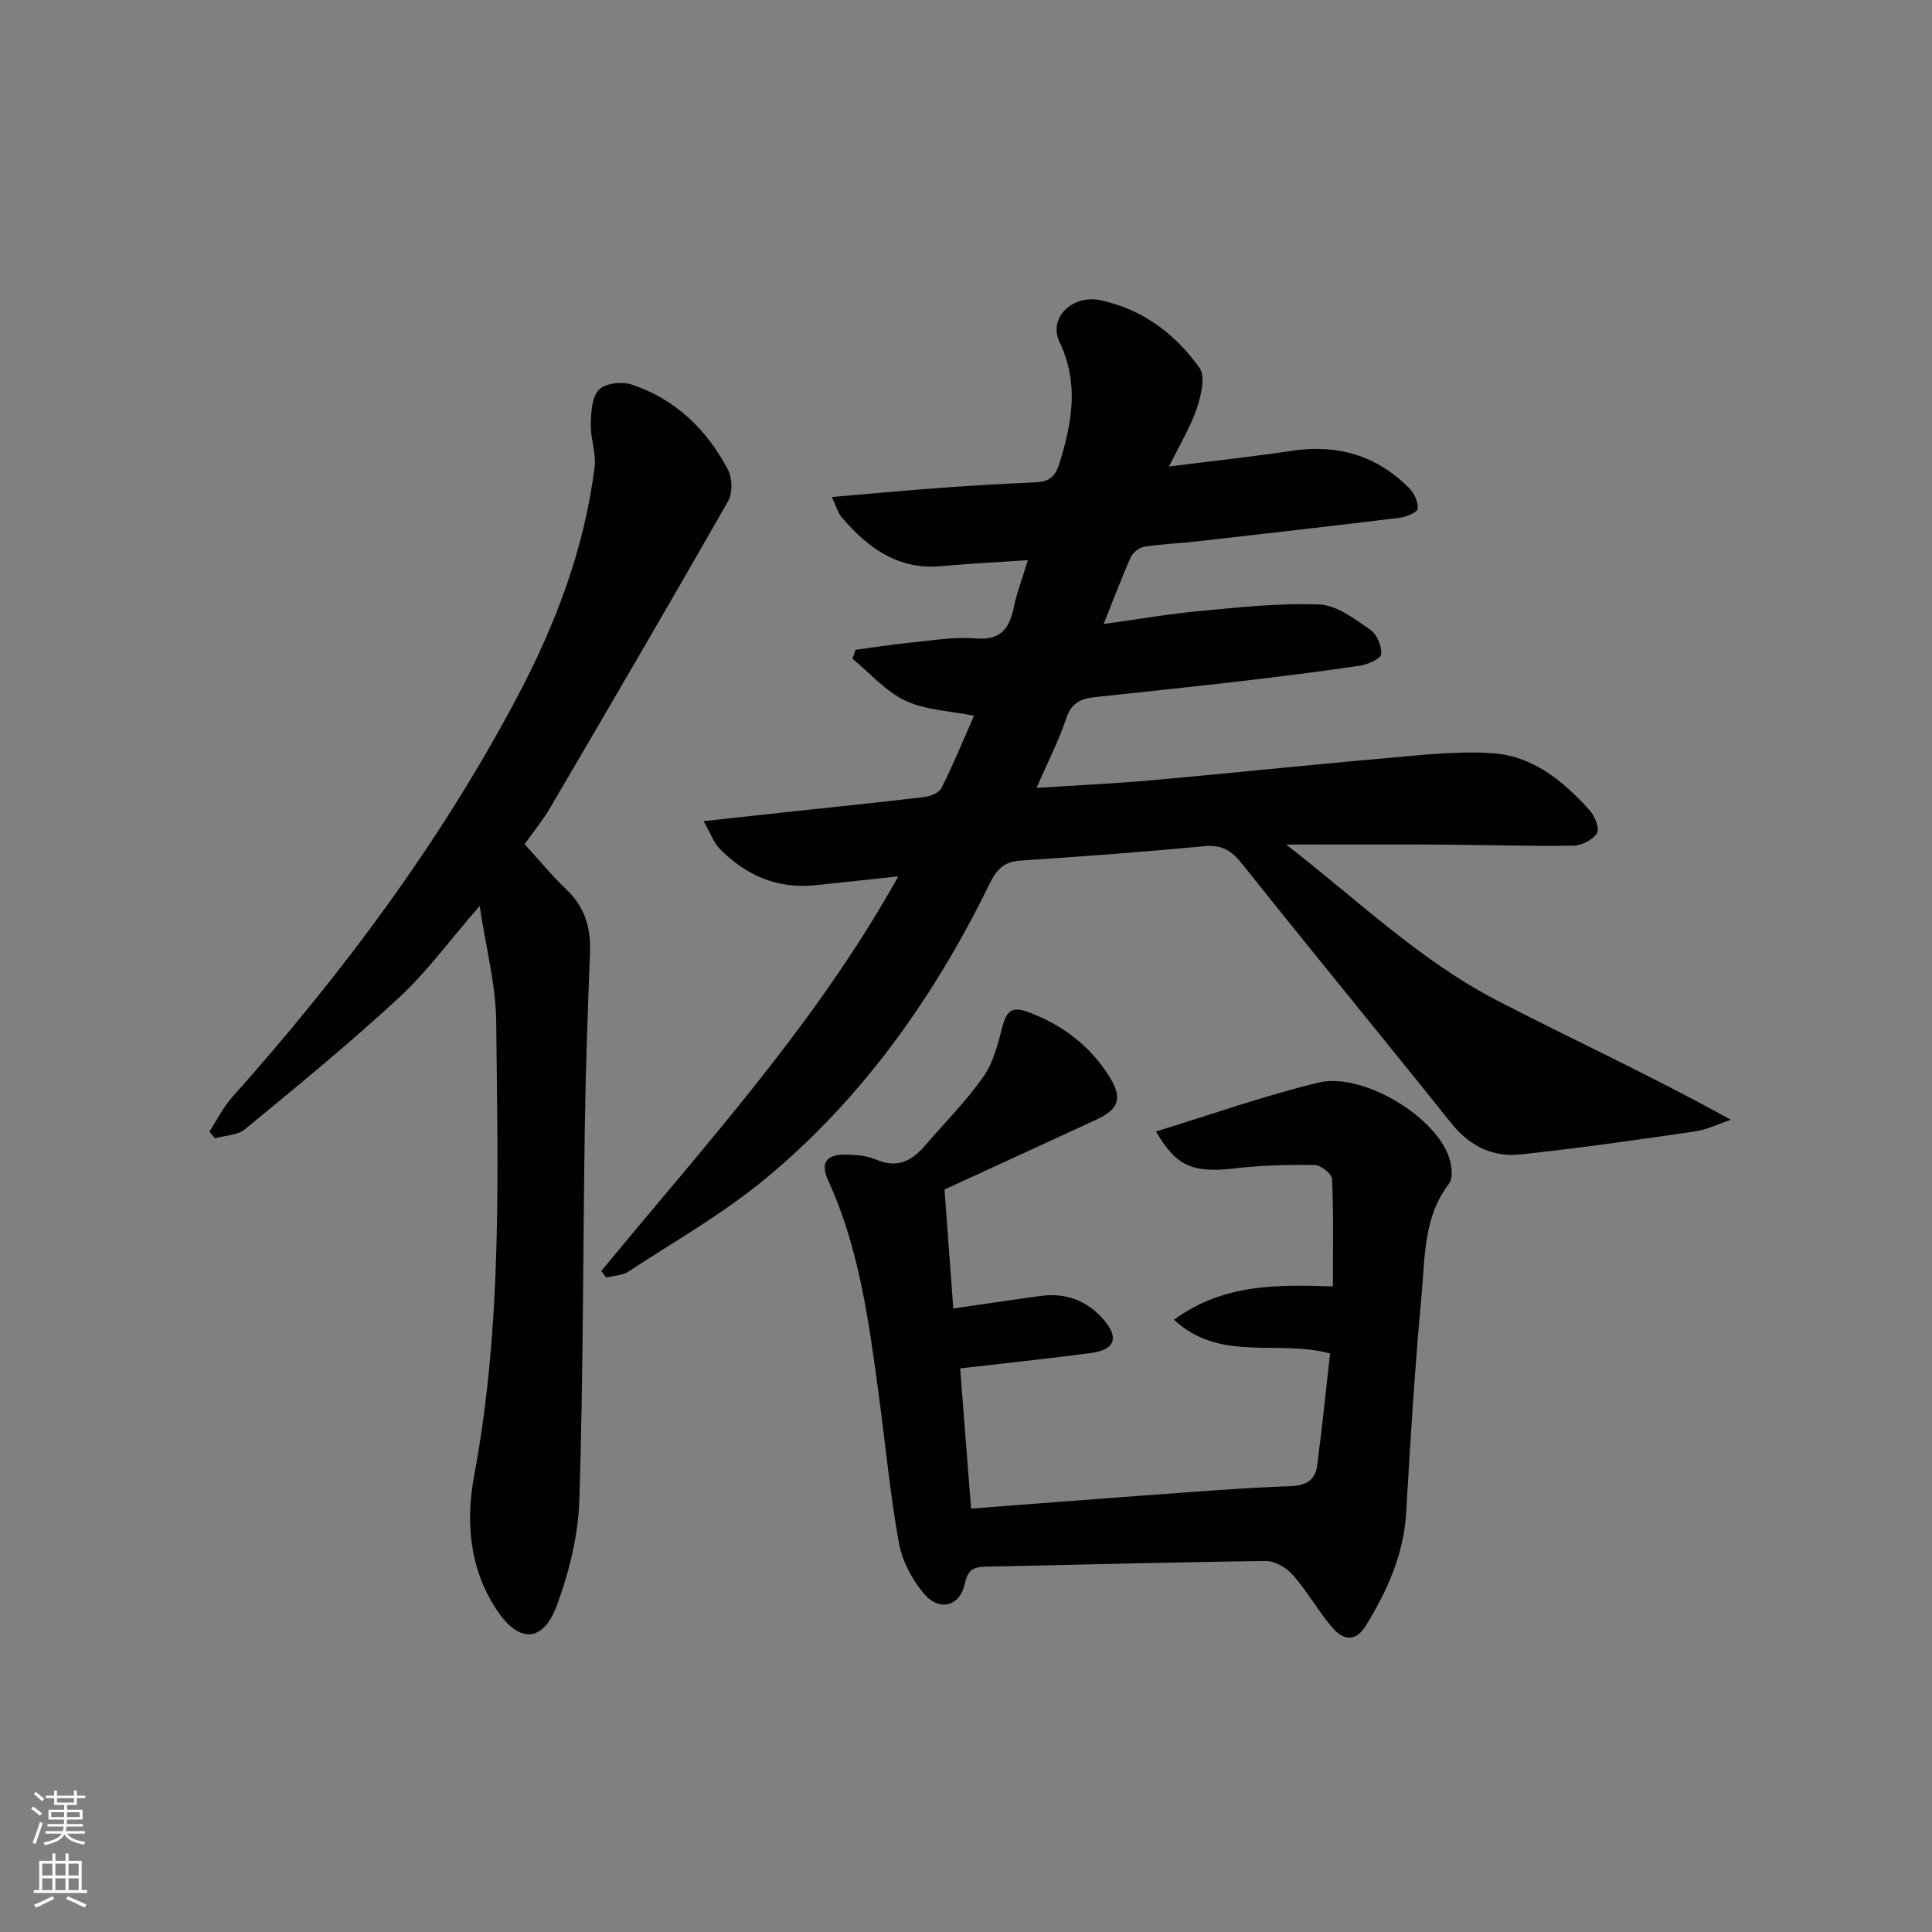 <svg enable-background="new 0 0 400 400" viewBox="0 0 400 400" xmlns="http://www.w3.org/2000/svg"><rect x="0" y="0" width="400" height="400" fill="#808080" stroke="none"/><g fill="#010103"><path d="m124.48 263.17c21.46-26.12 44.44-51.11 61.5-81.73-6.28.67-11.75 1.28-17.23 1.84-7.86.8-14.38-2.07-19.77-7.59-1.23-1.26-1.85-3.13-3.3-5.68 7.15-.78 13.06-1.44 18.96-2.07 8.92-.96 17.85-1.85 26.76-2.93 1.27-.15 3.04-.88 3.53-1.86 2.43-4.86 4.5-9.89 6.73-14.96-5.05-1.02-10.07-1.16-14.21-3.12-4.11-1.94-7.35-5.73-10.97-8.7.22-.61.44-1.23.66-1.84 3.8-.5 7.59-1.11 11.4-1.49 4.47-.44 9-1.23 13.42-.86 5.2.44 7.01-1.98 7.93-6.42.63-3.06 1.77-6.01 2.92-9.78-6.28.42-12.14.71-17.97 1.24-8.97.81-15.19-3.82-20.58-10.13-.78-.91-1.1-2.21-2.04-4.19 7.9-.67 14.96-1.34 22.04-1.86 6.63-.48 13.27-.89 19.92-1.16 2.81-.12 4.23-.91 5.18-3.98 2.6-8.46 4.08-16.54 0-25.11-2.37-4.96 2.63-9.86 8.47-8.63 8.7 1.84 15.52 6.97 20.52 14.02 1.28 1.8.32 5.75-.57 8.39-1.31 3.85-3.49 7.41-5.75 12.02 9.16-1.16 17.39-2.06 25.57-3.27 9.39-1.39 17.49 1.02 24.16 7.75 1.04 1.05 1.89 2.87 1.77 4.24-.07.75-2.31 1.71-3.66 1.88-14.01 1.72-28.04 3.31-42.07 4.9-3.63.41-7.3.54-10.91 1.1-1.02.16-2.32 1.18-2.75 2.13-1.89 4.22-3.51 8.57-5.64 13.87 7.2-.99 13.61-2.11 20.07-2.7 8.2-.76 16.47-1.68 24.66-1.33 3.59.16 7.25 3.02 10.49 5.23 1.36.93 2.38 3.4 2.24 5.06-.08.93-2.77 2.13-4.4 2.37-8.37 1.24-16.78 2.29-25.19 3.27-9.91 1.15-19.83 2.18-29.74 3.25-2.79.3-4.8 1.16-5.85 4.31-1.56 4.67-3.84 9.1-6.18 14.48 8.56-.56 16.29-.91 24-1.6 16.05-1.43 32.08-3.14 48.13-4.54 7.4-.65 14.89-1.54 22.26-1.05 8.34.55 14.7 5.78 20.13 11.82 1.07 1.19 2.11 3.81 1.52 4.74-.87 1.39-3.19 2.57-4.91 2.59-9.32.13-18.64-.17-27.96-.23-10.12-.06-20.25-.01-31.49-.01 14.69 11.38 27.67 24.02 43.78 32.35 15.82 8.18 32.03 15.61 48.28 24.64-2.5.83-4.94 2.05-7.51 2.43-11.97 1.74-23.96 3.45-35.99 4.74-5.76.62-10.55-1.69-14.35-6.44-14.34-17.94-28.95-35.66-43.25-53.63-2.19-2.75-4.15-4.09-7.79-3.75-12.74 1.2-25.5 2.15-38.27 2.99-3.37.22-4.9 1.95-6.26 4.72-11.46 23.44-26.3 44.47-46.47 61.16-8.75 7.24-18.79 12.94-28.33 19.2-1.26.83-3.06.85-4.61 1.24-.36-.46-.69-.89-1.03-1.33z"/><path d="m195.55 246.27c.6 8.18 1.19 16.08 1.82 24.64 6.19-.89 12.17-1.8 18.17-2.61 5.15-.69 9.55 1 12.92 4.87 3.31 3.81 2.36 6.31-2.64 6.97-9.03 1.18-18.09 2.14-27.03 3.17.75 9.71 1.49 19.11 2.26 29.03 12.09-.92 23.94-1.86 35.81-2.72 10.11-.73 20.21-1.56 30.34-1.93 3.33-.12 5.12-1.3 5.51-4.32 1.01-7.71 1.8-15.46 2.67-23.14-10.79-2.97-22.75 1.91-32.32-6.99 10.38-7.55 21.3-7.23 32.9-6.91 0-7.41.15-14.83-.17-22.24-.05-1.06-2.31-2.86-3.58-2.88-5.47-.09-10.99.04-16.42.68-8.82 1.03-12.21-.35-16.45-7.63 11.2-3.43 22.28-7.38 33.66-10.12 8.81-2.12 23.38 6.45 26.77 14.82.74 1.82 1.21 4.82.25 6.07-5.29 6.88-4.96 15.07-5.68 22.88-1.4 15.06-2.33 30.17-3.21 45.28-.51 8.6-3.87 16.04-8.24 23.22-2.27 3.74-4.86 3.18-7.16.44-2.88-3.43-5.11-7.41-8.06-10.77-1.31-1.49-3.69-2.91-5.57-2.89-19.31.23-38.61.79-57.91 1.16-2.5.05-3.8.56-4.39 3.39-1 4.84-5.29 6.05-8.58 2.13-2.45-2.92-4.46-6.79-5.13-10.51-1.82-10.11-2.77-20.37-4.15-30.56-2.05-15.13-4.02-30.28-10.47-44.38-1.64-3.59-.48-5.42 3.54-5.37 2.14.03 4.45.19 6.36 1.02 4.26 1.86 7.3.39 10.02-2.75 4.13-4.78 8.64-9.31 12.25-14.46 2.09-2.98 2.99-6.9 3.96-10.52.77-2.91 1.97-3.98 4.93-2.92 7.3 2.62 13.18 7.05 17.26 13.66 2.64 4.28 1.85 6.56-2.74 8.7-10.56 4.89-21.12 9.71-31.5 14.49z"/><path d="m108.62 174.78c3.03 3.32 5.66 6.55 8.66 9.39 3.83 3.63 5.07 7.97 4.87 13.07-.45 11.8-.88 23.6-1.06 35.41-.4 25.97-.32 51.96-1.14 77.92-.23 7.31-2.1 14.83-4.63 21.74-2.87 7.83-7.87 7.96-12.47 1.02-5.68-8.55-6.47-18.27-4.67-27.87 5.83-31.18 4.89-62.66 4.55-94.09-.08-7.5-2.1-14.98-3.42-23.81-6.23 7.17-10.96 13.68-16.76 19.04-10.24 9.47-21.06 18.32-31.82 27.19-1.55 1.28-4.14 1.29-6.25 1.88-.37-.47-.75-.93-1.12-1.4 1.54-2.36 2.81-4.97 4.66-7.05 22.8-25.55 43.17-52.83 59.2-83.17 7.87-14.92 13.81-30.57 15.89-47.43.35-2.83-.86-5.82-.79-8.72.06-2.47.18-5.61 1.65-7.18 1.26-1.36 4.73-1.78 6.73-1.13 9.1 3 15.63 9.33 20.03 17.68.91 1.74.96 4.84 0 6.52-12.11 21.23-24.44 42.32-36.79 63.4-1.51 2.58-3.43 4.91-5.32 7.59z"/></g><path d="m6.44 374.46.42-.45c.65.47 1.27.95 1.85 1.44l-.45.49c-.65-.56-1.25-1.06-1.82-1.48m.93 7.33-.63-.26c.55-1.36 1.05-2.8 1.53-4.33.19.1.38.19.59.27-.47 1.29-.96 2.73-1.49 4.32m-.38-10.38.44-.42c.43.34 1.01.82 1.74 1.44l-.49.49c-.53-.51-1.09-1.01-1.69-1.51m2.5.35h1.72v-1.04h.59v1.04h3.52v-1.04h.59v1.04h1.75v.53h-1.75v1.42h-2.03v.97h3.22v2.03h-3.24c0 .35-.01.66-.03.93h3.32v.53h-3.37c-.03.27-.08.58-.15.94h3.96v.53h-3.71c.67.92 1.93 1.48 3.79 1.68-.13.24-.23.44-.29.59-2.13-.38-3.48-1.08-4.04-2.12-.43.97-1.77 1.72-4.03 2.23-.09-.19-.2-.37-.33-.55 2.1-.42 3.37-1.03 3.81-1.83h-3.36v-.53h3.58c.08-.29.13-.61.16-.94h-3.33v-.53h3.39c.02-.27.04-.58.04-.93h-3.23v-2.03h3.25v-.97h-2.07v-1.42h-1.73zm1.12 3.44v1h2.65c.01-.3.02-.44.01-.4v-.25-.35zm1.19-2h3.52v-.91h-3.52zm4.71 2h-2.63v.59c0 .15-.01.28-.01.4h2.64z" fill="#fbfcfa"/><path d="m13.56 383.74h.63v1.52h2.72v6.07h1.13v.6h-11.06v-.6h1.13v-6.07h2.73v-1.52h.63v1.52h2.1v-1.52zm-2.69 8.83.38.56c-1.24.63-2.53 1.25-3.85 1.85-.1-.21-.21-.42-.34-.63 1.37-.55 2.63-1.15 3.81-1.78m-2.13-4.27h2.1v-2.45h-2.1zm0 3.04h2.1v-2.46h-2.1zm2.72-3.04h2.1v-2.45h-2.1zm0 3.04h2.1v-2.46h-2.1zm6.07 3.6c-1.41-.71-2.7-1.3-3.86-1.78l.35-.56c1.45.62 2.75 1.19 3.88 1.72zm-1.25-9.09h-2.1v2.45h2.1zm-2.09 5.49h2.1v-2.46h-2.1z" fill="#fbfcfa"/></svg>